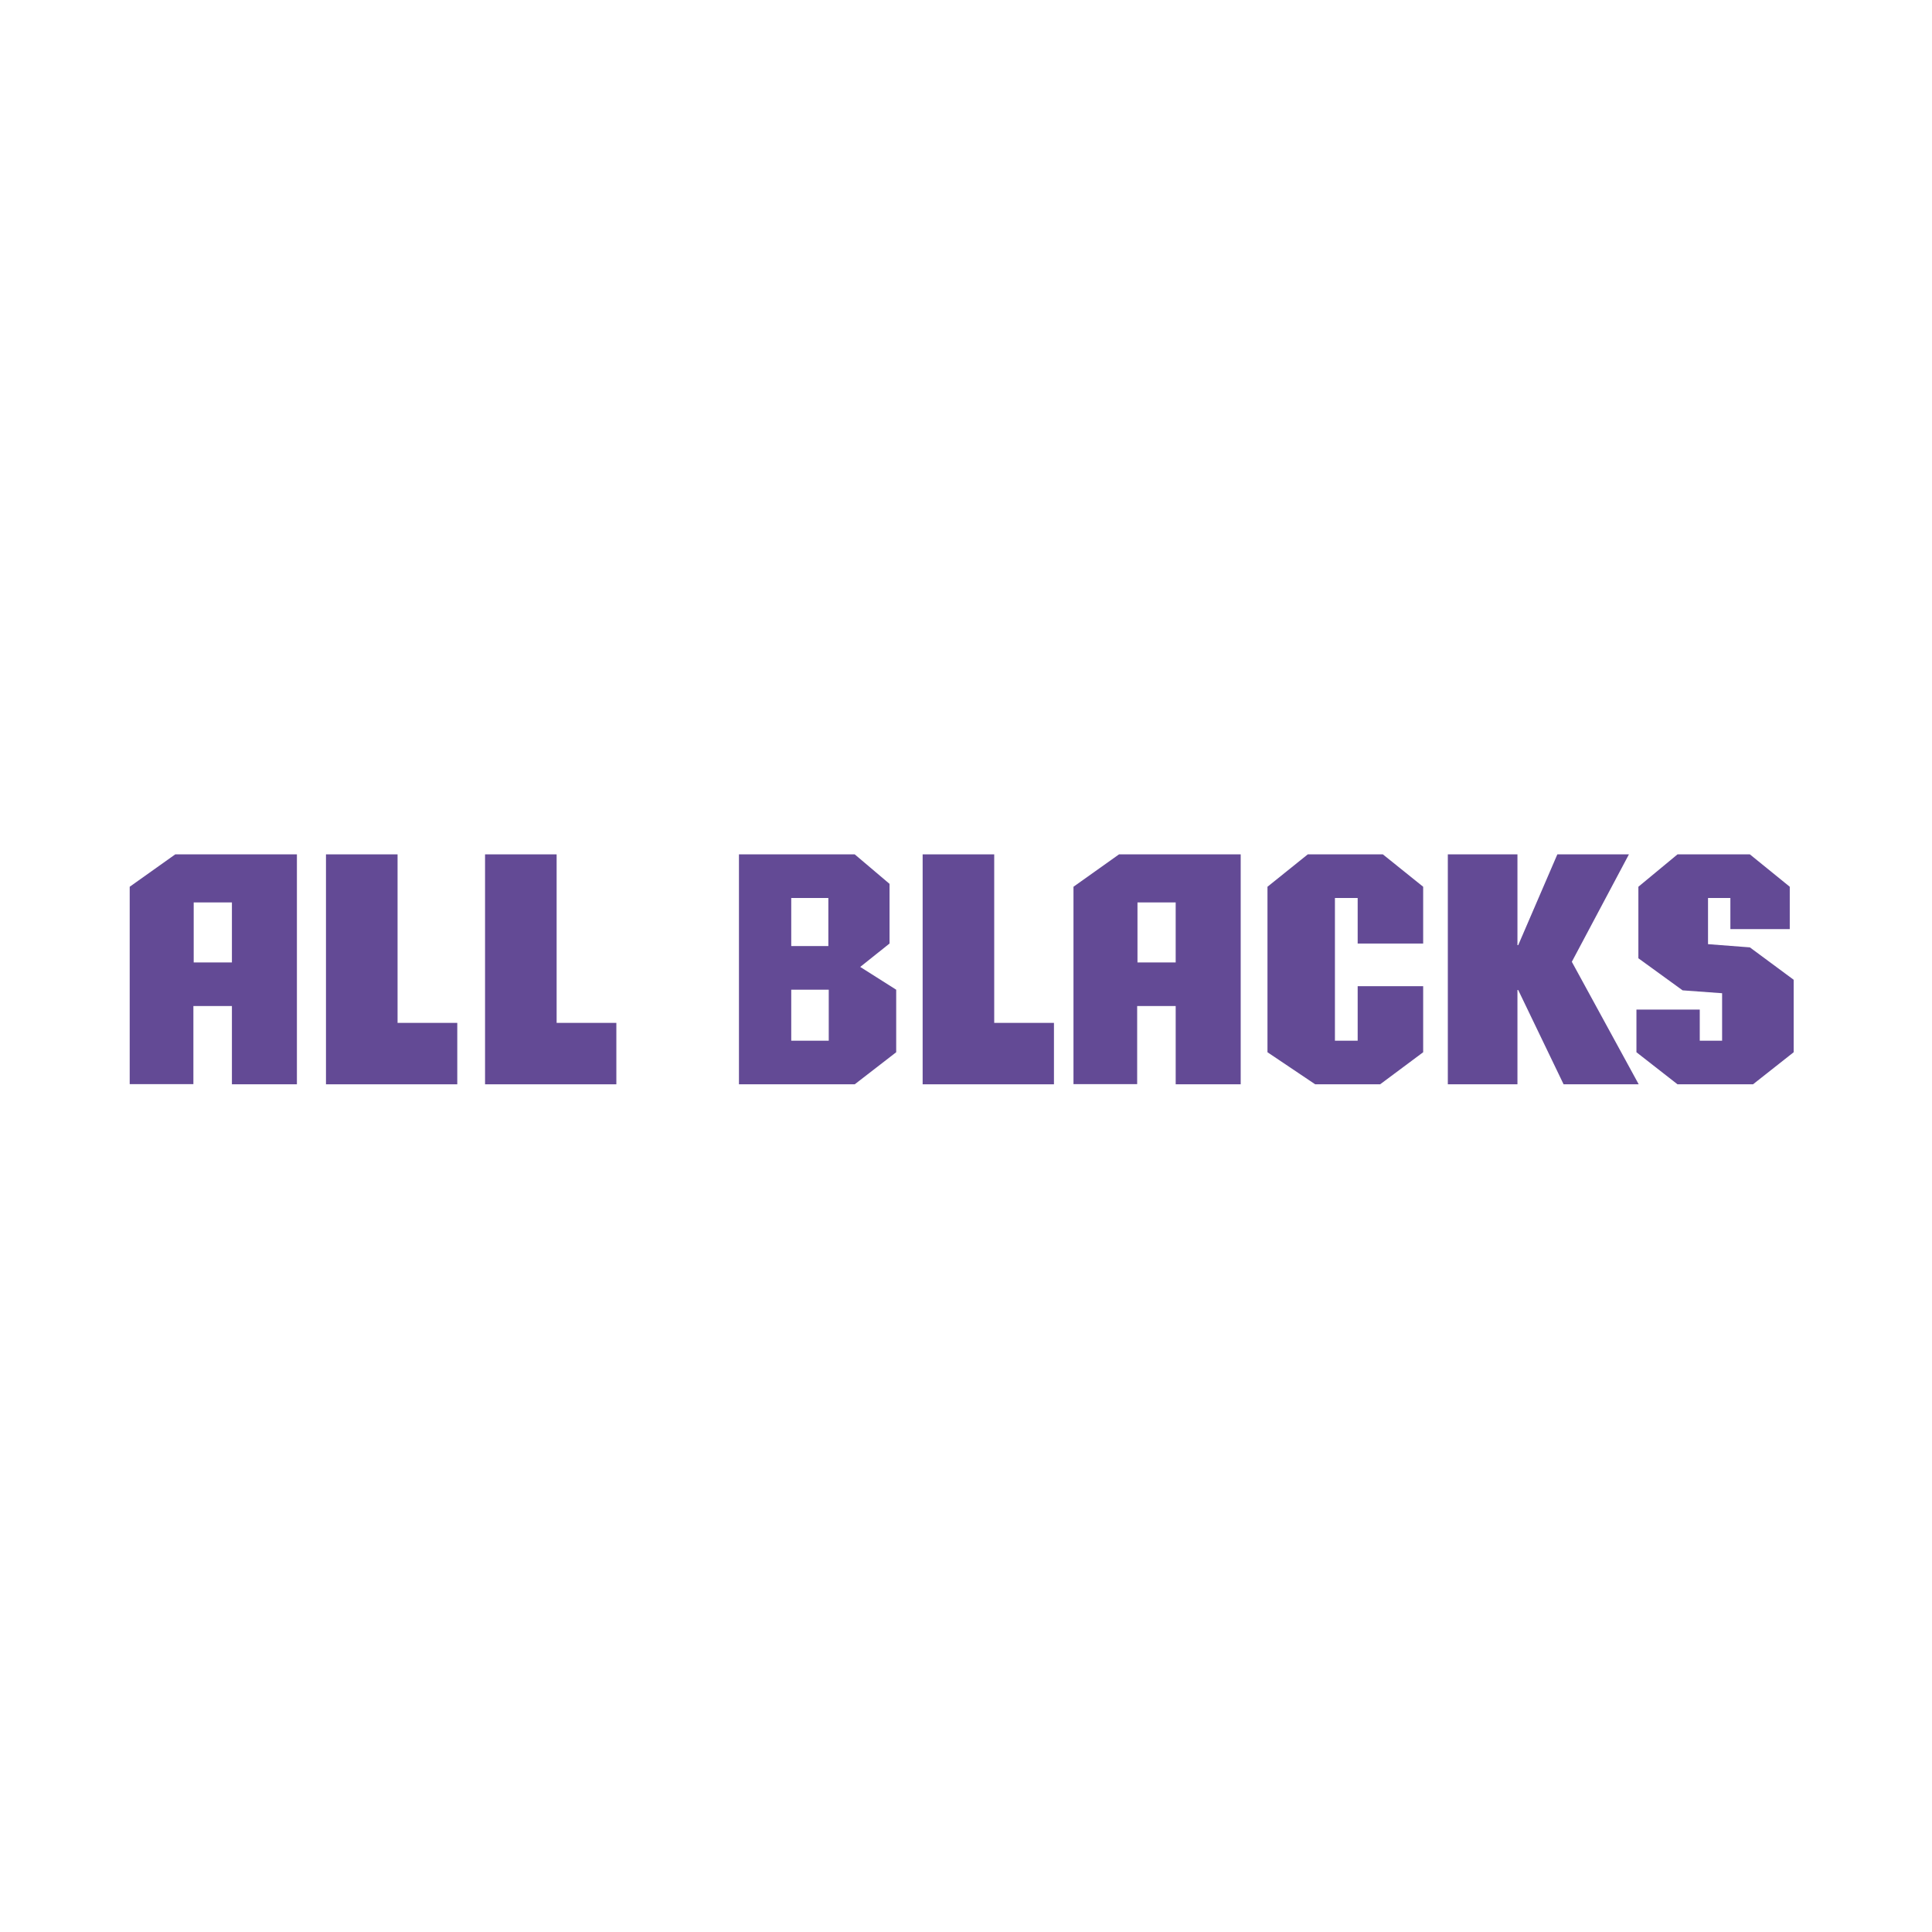 <?xml version="1.0" encoding="utf-8"?>
<!-- Generator: Adobe Illustrator 12.0.0, SVG Export Plug-In . SVG Version: 6.00 Build 51448)  -->
<!DOCTYPE svg PUBLIC "-//W3C//DTD SVG 1.1//EN" "http://www.w3.org/Graphics/SVG/1.1/DTD/svg11.dtd">
<svg  version="1.1" id="Layer_1" xmlns:x="http://ns.adobe.com/Extensibility/1.0/" xmlns:i="http://ns.adobe.com/AdobeIllustrator/10.0/" xmlns:graph="http://ns.adobe.com/Graphs/1.0/"
	 xmlns="http://www.w3.org/2000/svg" xmlns:xlink="http://www.w3.org/1999/xlink" xmlns:a="http://ns.adobe.com/AdobeSVGViewerExtensions/3.0/"
	 width="636.093" height="636.091" viewBox="0 0 636.093 636.091"
	 style="overflow:visible;enable-background:new 0 0 636.093 636.091;" xml:space="preserve">
<polygon style="fill-rule:evenodd;clip-rule:evenodd;fill:#FFFFFF;" points="0,0 636.093,0 636.093,636.091 0,636.091 0,0 "/>
<g>
	<path style="fill:#634A95;" d="M130.892,336.774h19.662v20.224h-43.229v-75.706h23.567V336.774z"/>
	<path style="fill:#634A95;" d="M183.263,336.774h19.664v20.224h-43.229v-75.706h23.566V336.774z"/>
	<path style="fill:#634A95;" d="M327.336,336.774h19.668v20.224h-43.233v-75.706h23.565V336.774z"/>
	<path style="fill:#634A95;" d="M272.729,311.488h-12.22v-15.835h12.22V311.488z M292.875,291.005l-11.463-9.713h-38.119v75.706
		h38.119l13.651-10.558v-20.588l-11.847-7.502l9.659-7.705V291.005z M272.858,342.641h-12.349v-16.789h12.349V342.641z"/>
	<path style="fill:#634A95;" d="M468.565,310.645H447v-14.992h-7.488v46.988H447v-17.952h21.565v21.751l-14.171,10.558h-21.377
		l-15.712-10.558v-54.485l13.266-10.663h24.729l13.265,10.663V310.645z"/>
	<path style="fill:#634A95;" d="M499.605,311.176h0.256l12.881-29.884h23.566l-18.801,35.371l22.021,40.335H514.8l-14.938-31.039
		h-0.256v31.039h-22.923v-75.706h22.923V311.176z"/>
	<path style="fill:#634A95;" d="M589.263,305.894h-19.552v-10.241h-7.36v15.204l13.776,1.056l14.419,10.664v23.863l-13.386,10.558
		h-24.856l-13.521-10.558v-14.044h20.845v10.245h7.359v-15.63l-13.011-0.951l-14.556-10.559v-23.547l12.883-10.663h23.823
		l13.136,10.663V305.894z"/>
	<path style="fill:#634A95;" d="M63.774,297.116h12.583v19.759H63.774V297.116z M42.703,356.948h20.969v-25.715h12.685v25.765
		h21.398v-75.706H57.701l-14.998,10.663V356.948z"/>
	<path style="fill:#634A95;" d="M374.505,297.116h12.578v19.759h-12.578V297.116z M353.434,356.948h20.966v-25.715h12.684v25.765
		h21.404v-75.706h-40.059l-14.995,10.663V356.948z"/>
</g>
</svg>

